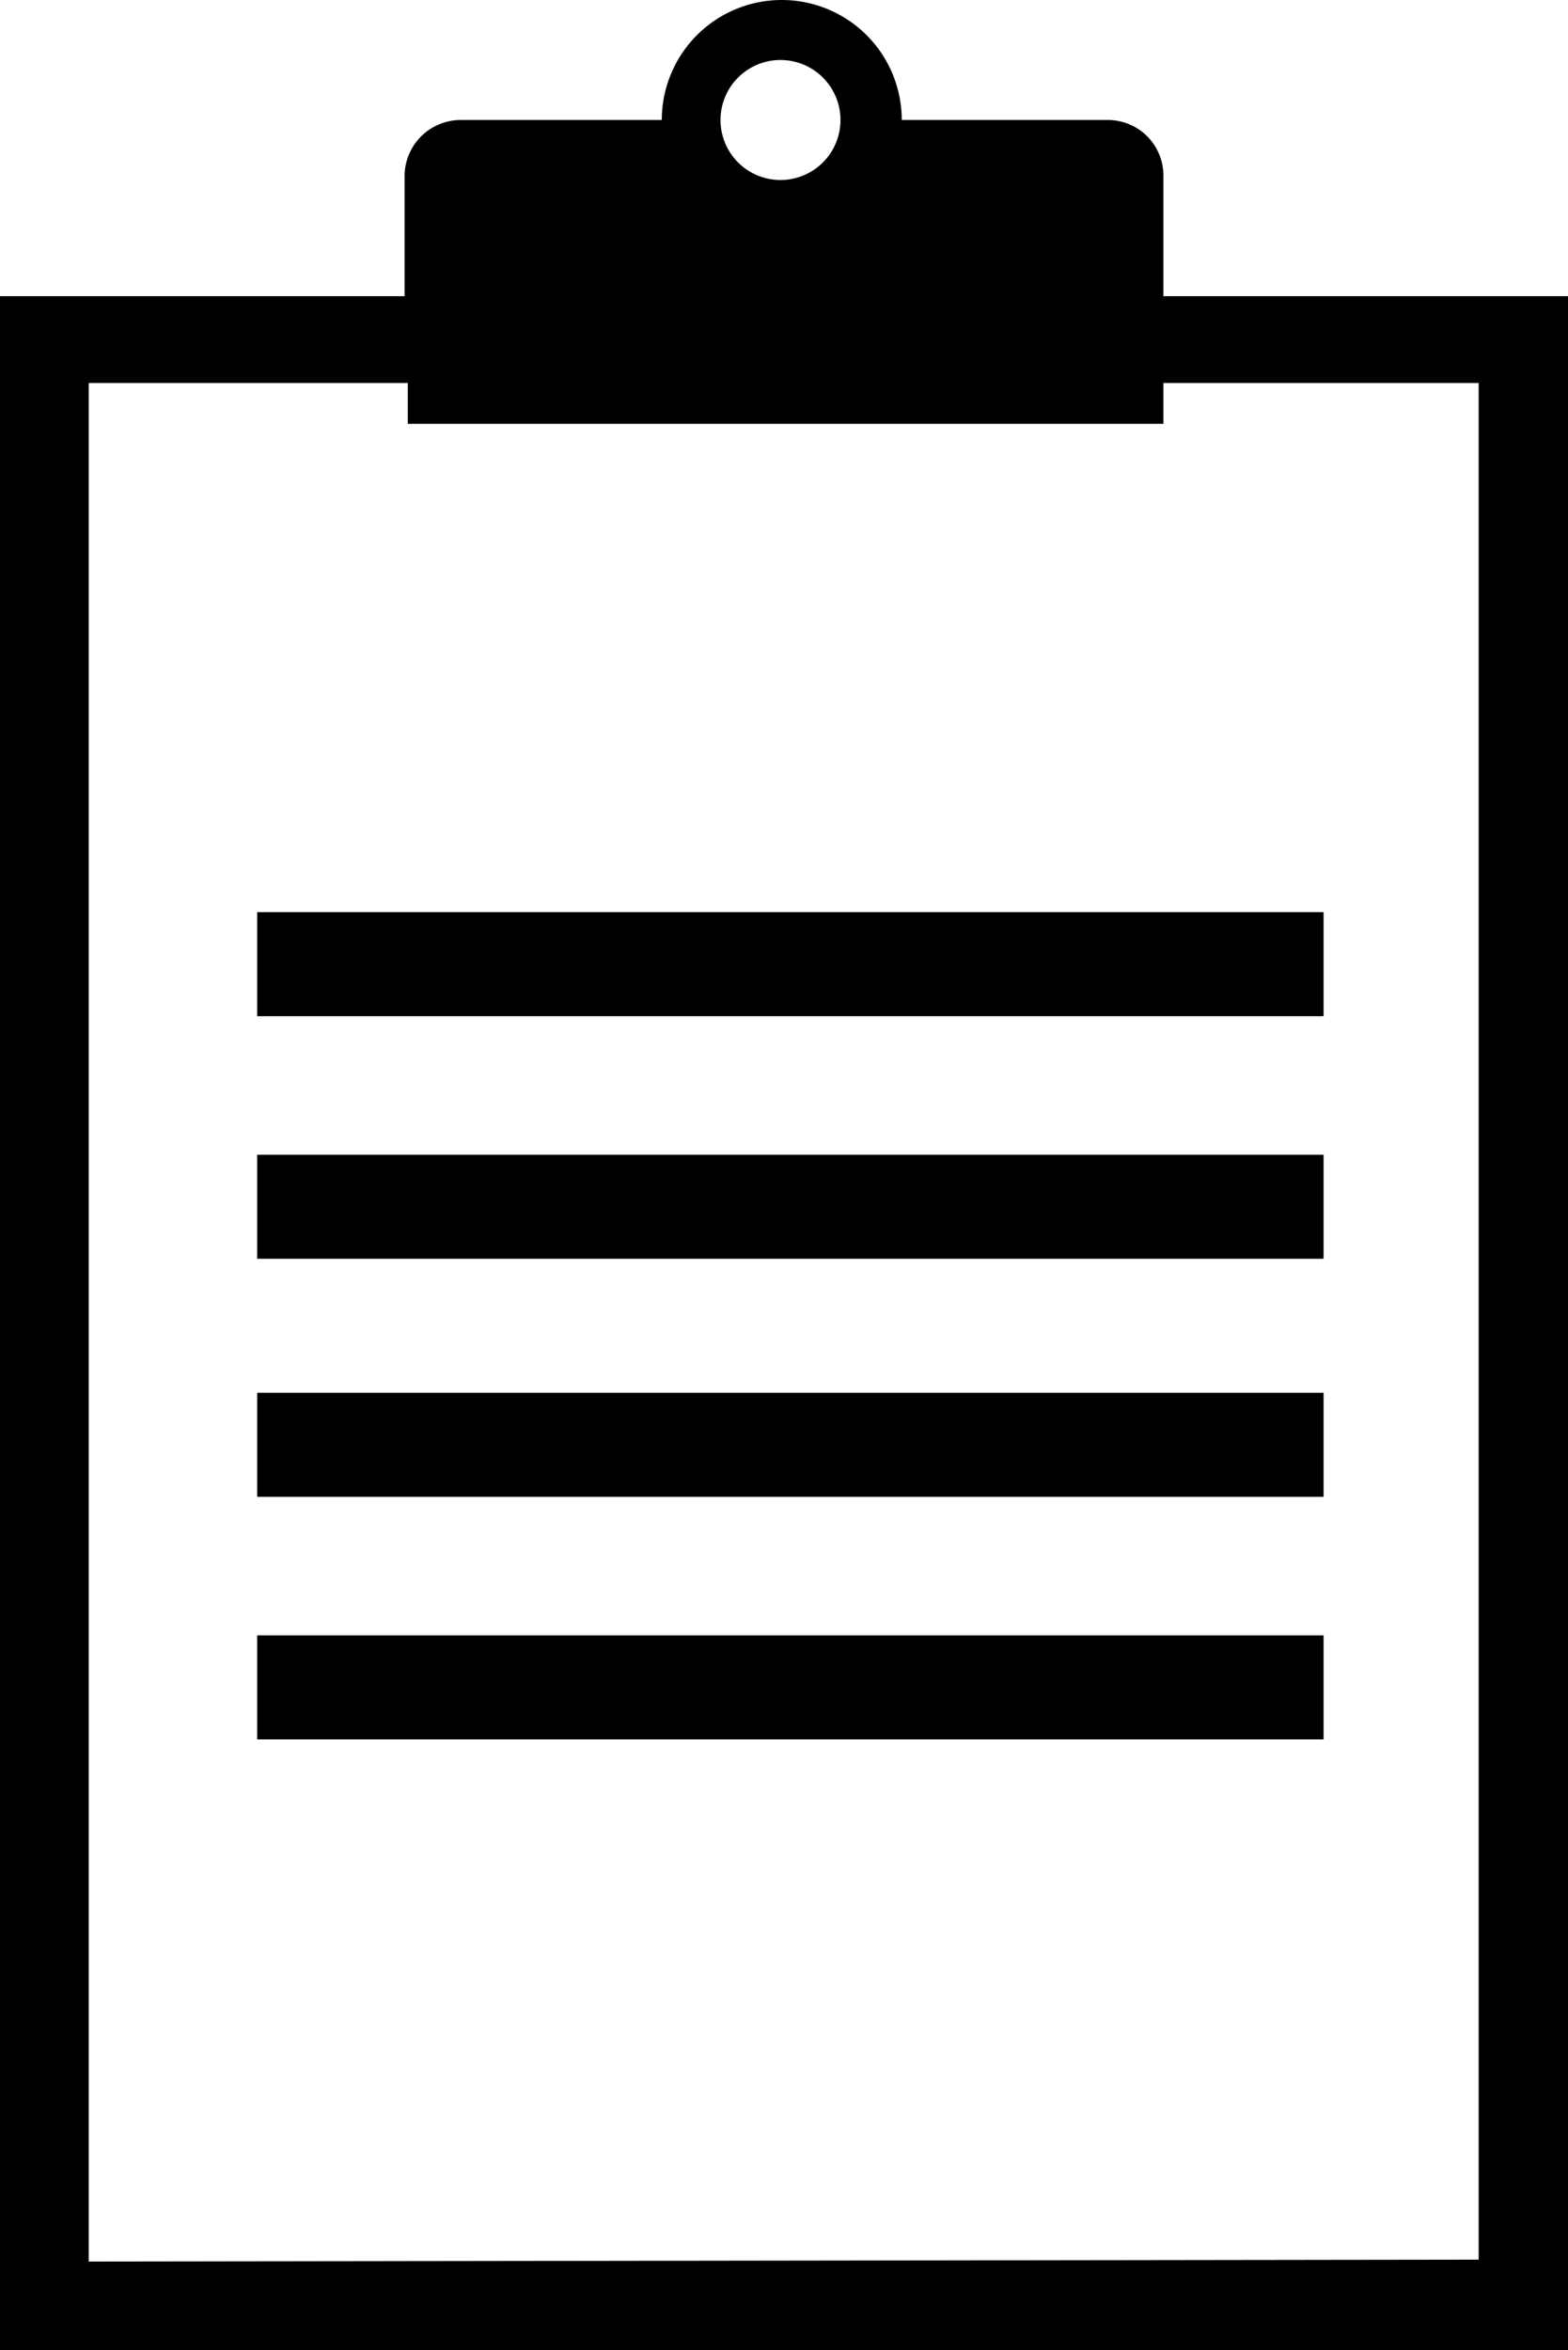 <?xml version="1.0" encoding="UTF-8"?>
<svg xmlns="http://www.w3.org/2000/svg" viewBox="0 0 24.57 36.82">
  <defs>
    <style>.cls-1{fill:currentColor;}</style>
  </defs>
  <g id="Ebene_2" data-name="Ebene 2">
    <g id="Ebene_1-2" data-name="Ebene 1">
      <path class="cls-1" d="M18.23,4.64V2.76a.87.87,0,0,0-.88-.88H14.13a1.88,1.88,0,0,0-3.76,0H7.22a.88.88,0,0,0-.88.88V4.64H0V36.82H24.57V4.64Zm-6-3.7a.94.94,0,1,1-.94.94A.94.94,0,0,1,12.25.94ZM1.39,35.43V6h5v.64H18.23V6h4.94v29.4Z"></path>
      <rect class="cls-1" x="4.03" y="14.29" width="16.71" height="1.63"></rect>
      <rect class="cls-1" x="4.03" y="18.09" width="16.71" height="1.63"></rect>
      <rect class="cls-1" x="4.03" y="21.82" width="16.71" height="1.63"></rect>
      <rect class="cls-1" x="4.03" y="25.62" width="16.71" height="1.63"></rect>
    </g>
  </g>
</svg>
